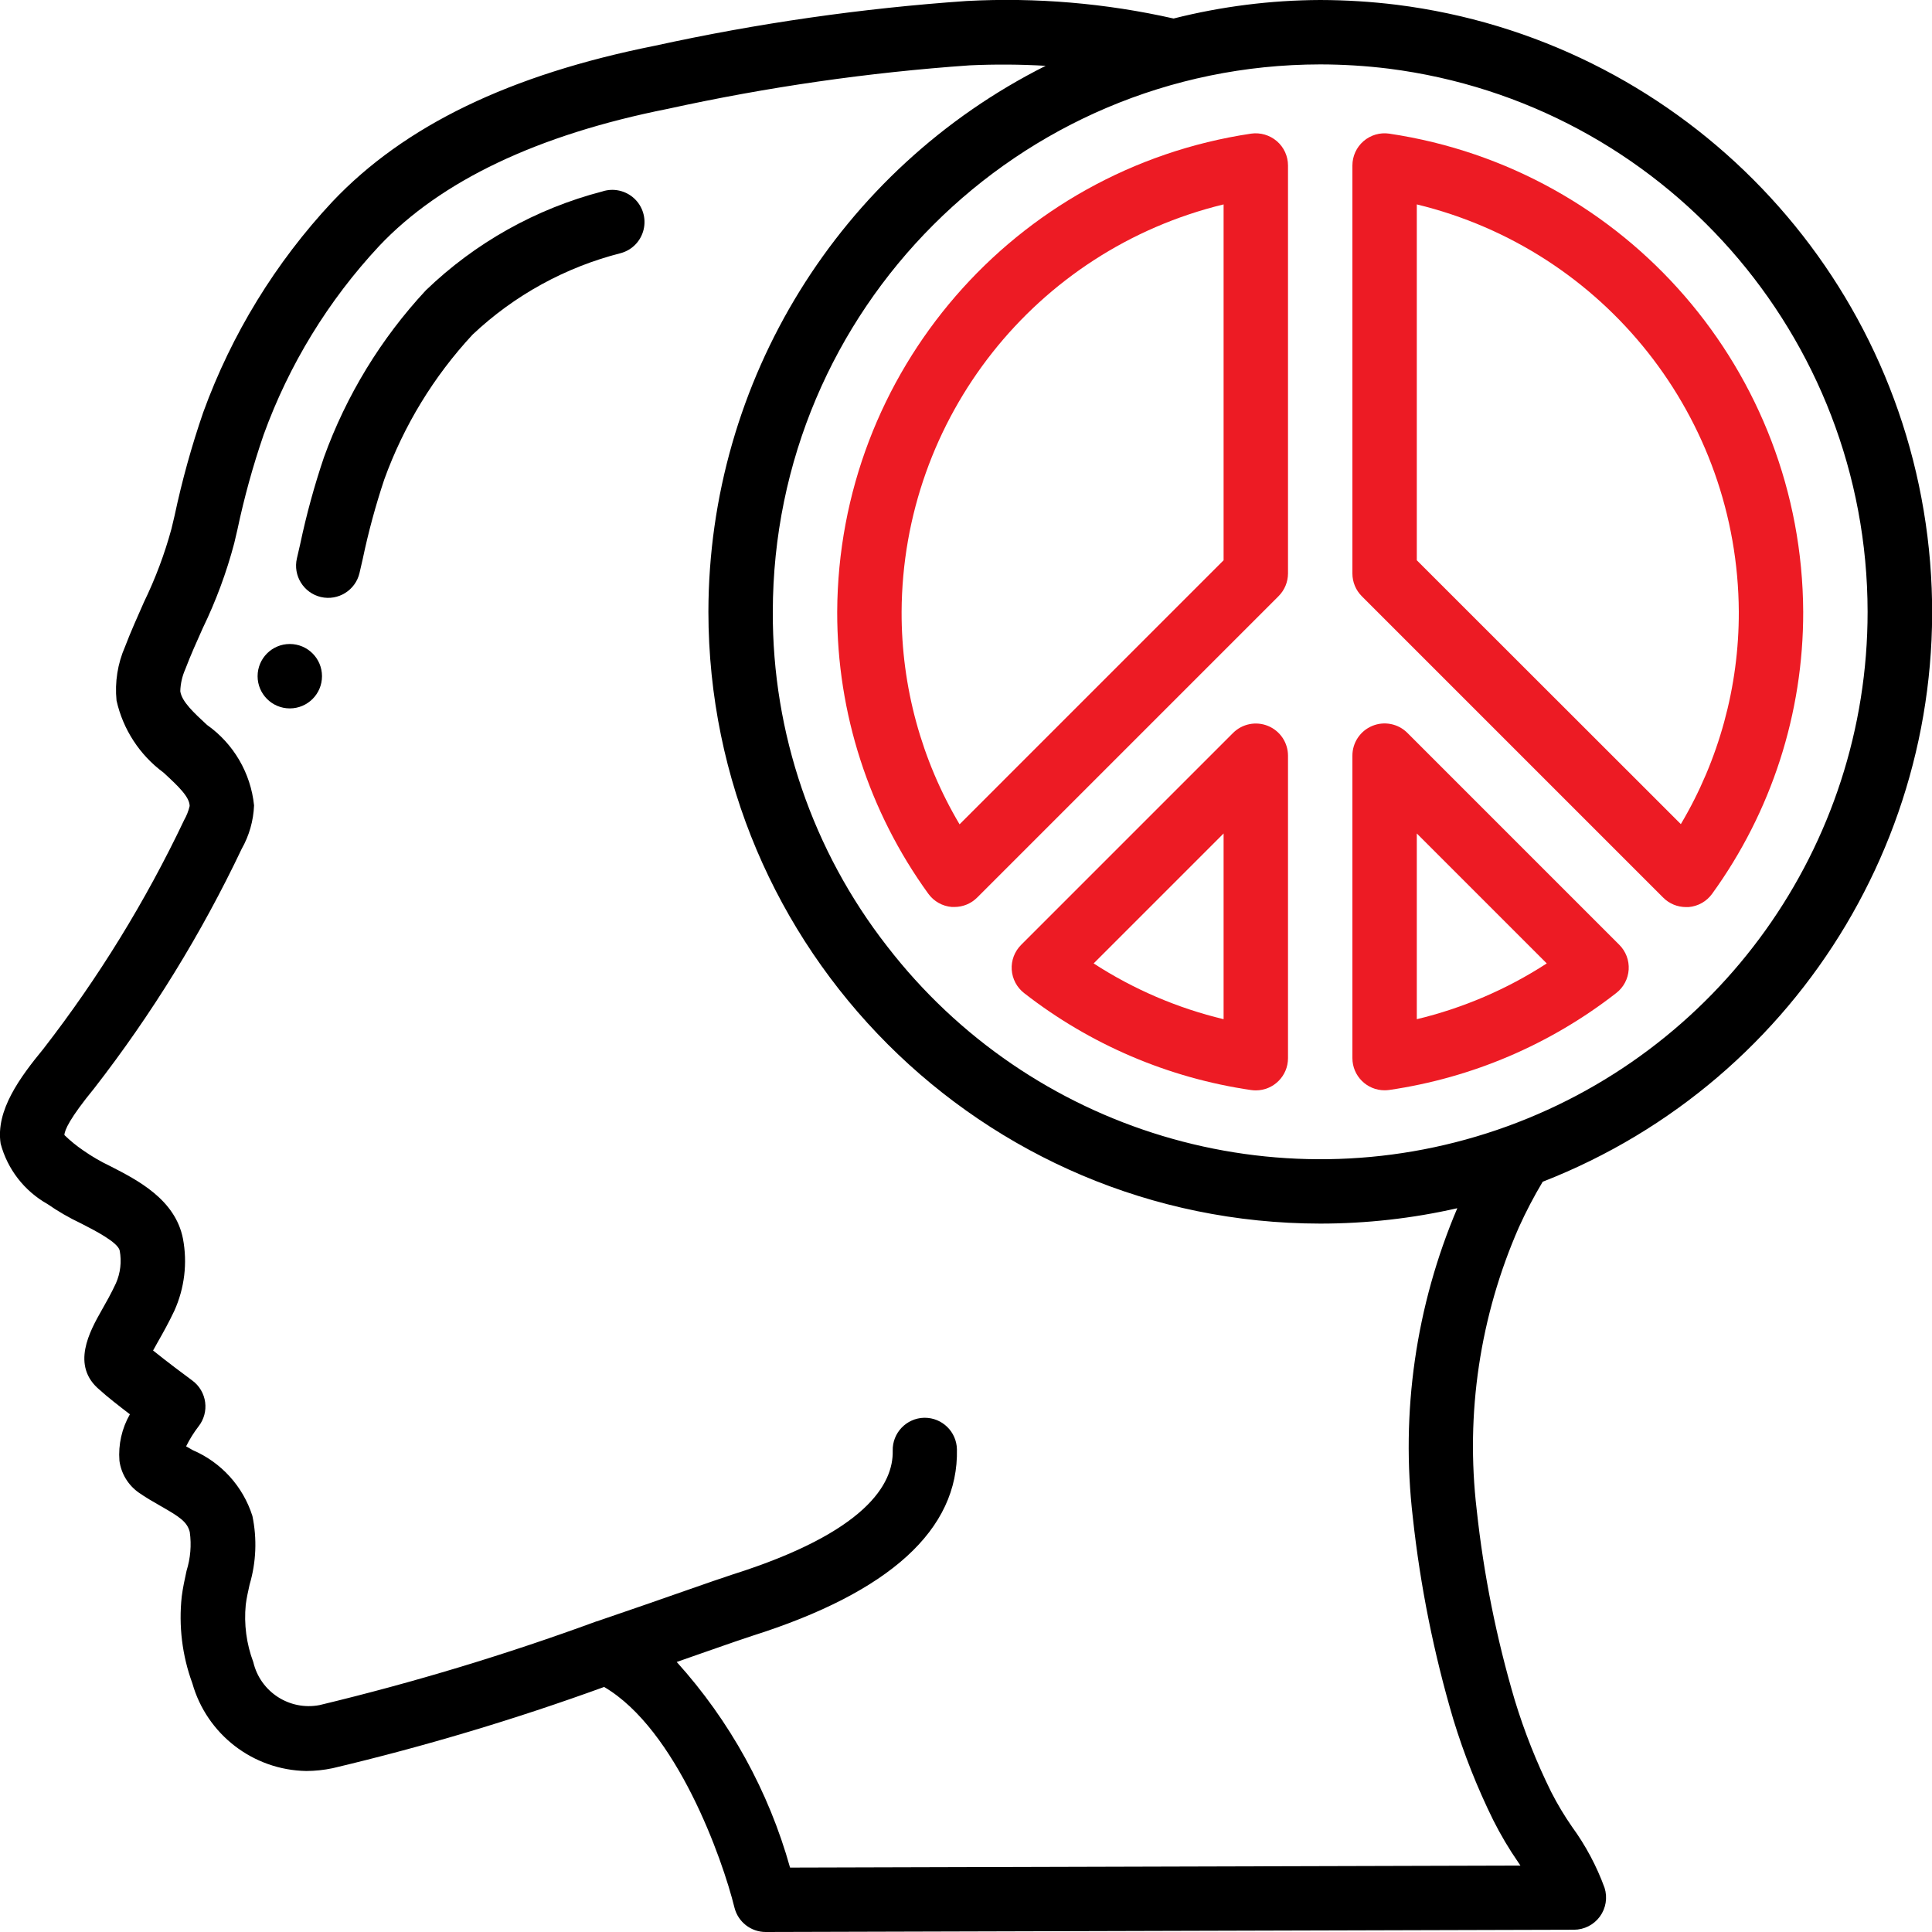 <?xml version="1.0" encoding="UTF-8"?>
<svg xmlns="http://www.w3.org/2000/svg" xmlns:xlink="http://www.w3.org/1999/xlink" width="512" height="512" viewBox="0 0 60 60" version="1.1"><!-- Generator: Sketch 51.3 (57544) - http://www.bohemiancoding.com/sketch --><title>037 - Inner Peace</title><desc>Created with Sketch.</desc><defs/><g id="Page-1" stroke="none" stroke-width="1" fill="none" fill-rule="evenodd"><g id="037---Inner-Peace" transform="translate(-1, -1)" fill="#000000" fill-rule="nonzero"><path d="M2.472,38.391 C2.801,38.619 3.148,38.82 3.51,38.991 C3.942,39.212 4.667,39.582 4.718,39.841 C4.781,40.183 4.74,40.536 4.6,40.854 C4.451,41.174 4.295,41.449 4.16,41.686 C3.794,42.333 3.181,43.417 4.105,44.172 C4.321,44.372 4.694,44.661 5.034,44.922 C4.784,45.36 4.67,45.862 4.709,46.365 C4.762,46.761 4.977,47.117 5.302,47.349 C5.524,47.505 5.761,47.641 5.994,47.774 C6.586,48.11 6.817,48.267 6.894,48.581 C6.95,48.983 6.915,49.393 6.794,49.781 C6.735,50.048 6.678,50.316 6.644,50.581 C6.545,51.492 6.657,52.414 6.973,53.275 C7.423,54.864 8.86,55.971 10.511,56 C10.787,55.999 11.061,55.97 11.331,55.913 C14.188,55.236 17.003,54.393 19.762,53.39 C22.015,54.712 23.438,58.732 23.809,60.241 C23.92,60.687 24.32,61 24.78,61 L49.88,60.93 C50.198,60.929 50.497,60.777 50.685,60.521 C50.873,60.264 50.927,59.933 50.832,59.63 C50.585,58.952 50.244,58.313 49.819,57.73 C49.579,57.384 49.363,57.023 49.172,56.648 C48.719,55.732 48.341,54.78 48.043,53.802 C47.472,51.87 47.076,49.89 46.86,47.886 C46.508,44.897 46.961,41.869 48.171,39.113 C48.39,38.628 48.637,38.157 48.91,37.7 C57.009,34.54 61.93,26.287 60.859,17.66 C59.789,9.033 52.999,2.232 44.374,1.148 C43.586,1.051 42.794,1.002 42,1 C40.465,1.006 38.936,1.199 37.447,1.575 C35.339,1.099 33.176,0.916 31.018,1.031 C27.764,1.257 24.531,1.721 21.345,2.419 C16.836,3.319 13.559,4.9 11.322,7.264 C9.557,9.152 8.193,11.378 7.311,13.807 C6.951,14.852 6.655,15.919 6.425,17 L6.325,17.422 C6.112,18.206 5.825,18.969 5.47,19.7 C5.27,20.156 5.062,20.612 4.883,21.084 C4.653,21.609 4.562,22.185 4.619,22.756 C4.82,23.652 5.337,24.446 6.076,24.992 C6.565,25.44 6.886,25.756 6.89,26.031 C6.854,26.183 6.797,26.329 6.72,26.465 C5.522,28.986 4.056,31.37 2.345,33.576 C1.62,34.458 0.86,35.487 1.02,36.517 C1.232,37.312 1.756,37.987 2.472,38.391 Z M44.126,3.132 C52.622,4.211 58.993,11.436 59,20 C59.002,27.273 54.376,33.741 47.492,36.09 C40.608,38.438 32.993,36.145 28.55,30.387 C26.236,27.42 24.986,23.762 25,20 C25.01,10.615 32.615,3.01 42,3 C42.711,3.001 43.421,3.045 44.126,3.132 Z M3.925,34.8 C5.716,32.494 7.252,30.001 8.505,27.364 C8.739,26.951 8.871,26.488 8.89,26.013 C8.787,25.008 8.254,24.096 7.429,23.513 C7.029,23.142 6.644,22.792 6.599,22.466 C6.606,22.23 6.659,21.998 6.755,21.782 C6.918,21.353 7.106,20.933 7.295,20.512 C7.705,19.666 8.033,18.783 8.273,17.875 L8.373,17.449 C8.584,16.45 8.856,15.465 9.188,14.5 C9.976,12.324 11.197,10.331 12.776,8.639 C14.689,6.615 17.7,5.183 21.74,4.38 C24.829,3.702 27.964,3.25 31.119,3.029 C31.904,2.993 32.69,2.998 33.474,3.044 C27.061,6.264 23.009,12.823 23,20 C23.009,30.49 31.51,38.991 42,39 C43.433,39 44.861,38.84 46.258,38.522 C44.97,41.55 44.494,44.862 44.877,48.13 C45.108,50.253 45.529,52.352 46.135,54.4 C46.464,55.475 46.879,56.522 47.376,57.53 C47.604,57.983 47.863,58.42 48.151,58.837 L48.218,58.937 L25.536,59 C24.872,56.628 23.667,54.442 22.016,52.614 L22.916,52.299 C23.586,52.065 24.091,51.889 24.35,51.806 C28.634,50.451 30.776,48.5 30.718,46.006 C30.705,45.463 30.261,45.03 29.718,45.03 L29.7,45.03 C29.148,45.043 28.711,45.501 28.724,46.053 C28.748,47.082 27.905,48.583 23.748,49.898 C23.477,49.985 22.955,50.167 22.262,50.409 C21.519,50.669 20.574,50.999 19.532,51.353 L19.525,51.353 C16.711,52.385 13.839,53.253 10.925,53.953 C9.992,54.133 9.084,53.544 8.867,52.62 C8.653,52.051 8.573,51.441 8.632,50.836 C8.658,50.626 8.706,50.418 8.752,50.209 C8.956,49.518 8.986,48.787 8.839,48.081 C8.548,47.162 7.872,46.416 6.987,46.036 L6.78,45.917 C6.888,45.699 7.017,45.492 7.165,45.299 C7.333,45.086 7.407,44.815 7.371,44.547 C7.335,44.278 7.192,44.036 6.974,43.875 C6.734,43.699 6.168,43.275 5.754,42.941 C5.802,42.854 5.854,42.758 5.904,42.671 C6.061,42.396 6.24,42.076 6.415,41.706 C6.731,41.005 6.825,40.224 6.682,39.468 C6.442,38.248 5.273,37.65 4.421,37.214 C4.133,37.077 3.857,36.917 3.596,36.735 C3.383,36.591 3.184,36.429 3,36.25 C3.005,36.1 3.163,35.73 3.925,34.8 Z" id="Shape"/><path d="M10.965,19.541 C11.502,19.666 12.039,19.332 12.165,18.795 L12.265,18.36 C12.44,17.525 12.664,16.7 12.934,15.89 C13.537,14.221 14.47,12.69 15.678,11.39 C16.974,10.168 18.56,9.297 20.287,8.859 C20.636,8.761 20.904,8.482 20.988,8.129 C21.073,7.777 20.96,7.407 20.694,7.161 C20.427,6.916 20.049,6.833 19.705,6.946 C17.644,7.482 15.757,8.539 14.224,10.017 C12.832,11.514 11.756,13.277 11.061,15.2 C10.761,16.087 10.514,16.99 10.321,17.906 L10.221,18.339 C10.095,18.876 10.428,19.414 10.965,19.541 Z" id="Shape"/><circle id="Oval" cx="10" cy="22" r="1"/><path d="M40.383,23.546 C40.009,23.391 39.579,23.477 39.293,23.763 L32.713,30.343 C32.509,30.546 32.402,30.827 32.42,31.114 C32.438,31.401 32.579,31.667 32.807,31.843 C34.857,33.441 37.286,34.478 39.858,34.853 C39.905,34.859 39.953,34.863 40,34.863 C40.552,34.863 41,34.415 41,33.863 L41,24.47 C41,24.066 40.757,23.701 40.383,23.546 Z M39,32.652 C37.566,32.308 36.201,31.723 34.964,30.92 L39,26.884 L39,32.652 Z" id="Shape" style="&#10;    fill: #ed1b24;&#10;"/><path d="M44,34.86 C44.047,34.86 44.095,34.856 44.142,34.85 C46.714,34.475 49.143,33.438 51.193,31.84 C51.421,31.664 51.562,31.398 51.58,31.111 C51.598,30.824 51.491,30.543 51.287,30.34 L44.707,23.76 C44.421,23.474 43.99,23.388 43.616,23.544 C43.242,23.699 42.999,24.065 43,24.47 L43,33.86 C43,34.412 43.448,34.86 44,34.86 Z M45,26.884 L49.036,30.92 C47.799,31.723 46.434,32.308 45,32.652 L45,26.884 Z" id="Shape" style="&#10;    fill: #ed1b24;&#10;"/><path d="M52.653,28.877 C52.84,29.065 53.095,29.17 53.36,29.17 C53.387,29.17 53.414,29.17 53.44,29.17 C53.732,29.146 54,28.996 54.171,28.758 C56.016,26.211 57.006,23.145 57,20 C56.967,12.555 51.506,6.249 44.143,5.15 C43.856,5.108 43.565,5.194 43.345,5.384 C43.126,5.574 43,5.85 43,6.14 L43,18.81 C43,19.075 43.105,19.33 43.293,19.517 L52.653,28.877 Z M45,7.348 C50.845,8.765 54.971,13.985 55,20 C55.006,22.32 54.384,24.599 53.2,26.594 L45,18.4 L45,7.348 Z" id="Shape" style="&#10;    fill: #ed1b24;&#10;"/><path d="M29.829,28.755 C30,28.993 30.268,29.143 30.56,29.167 C30.586,29.167 30.613,29.167 30.64,29.167 C30.905,29.167 31.16,29.062 31.347,28.874 L40.707,19.514 C40.894,19.327 40.999,19.074 41,18.81 L41,6.14 C41,5.85 40.874,5.574 40.654,5.384 C40.433,5.195 40.142,5.109 39.854,5.15 C32.492,6.25 27.033,12.556 27,20 C26.994,23.144 27.985,26.209 29.829,28.755 Z M39,7.348 L39,18.4 L30.8,26.6 C29.615,24.603 28.993,22.322 29,20 C29.029,13.985 33.155,8.765 39,7.348 Z" id="Shape" style="&#10;    fill: #ed1b24;&#10;"/></g></g></svg>